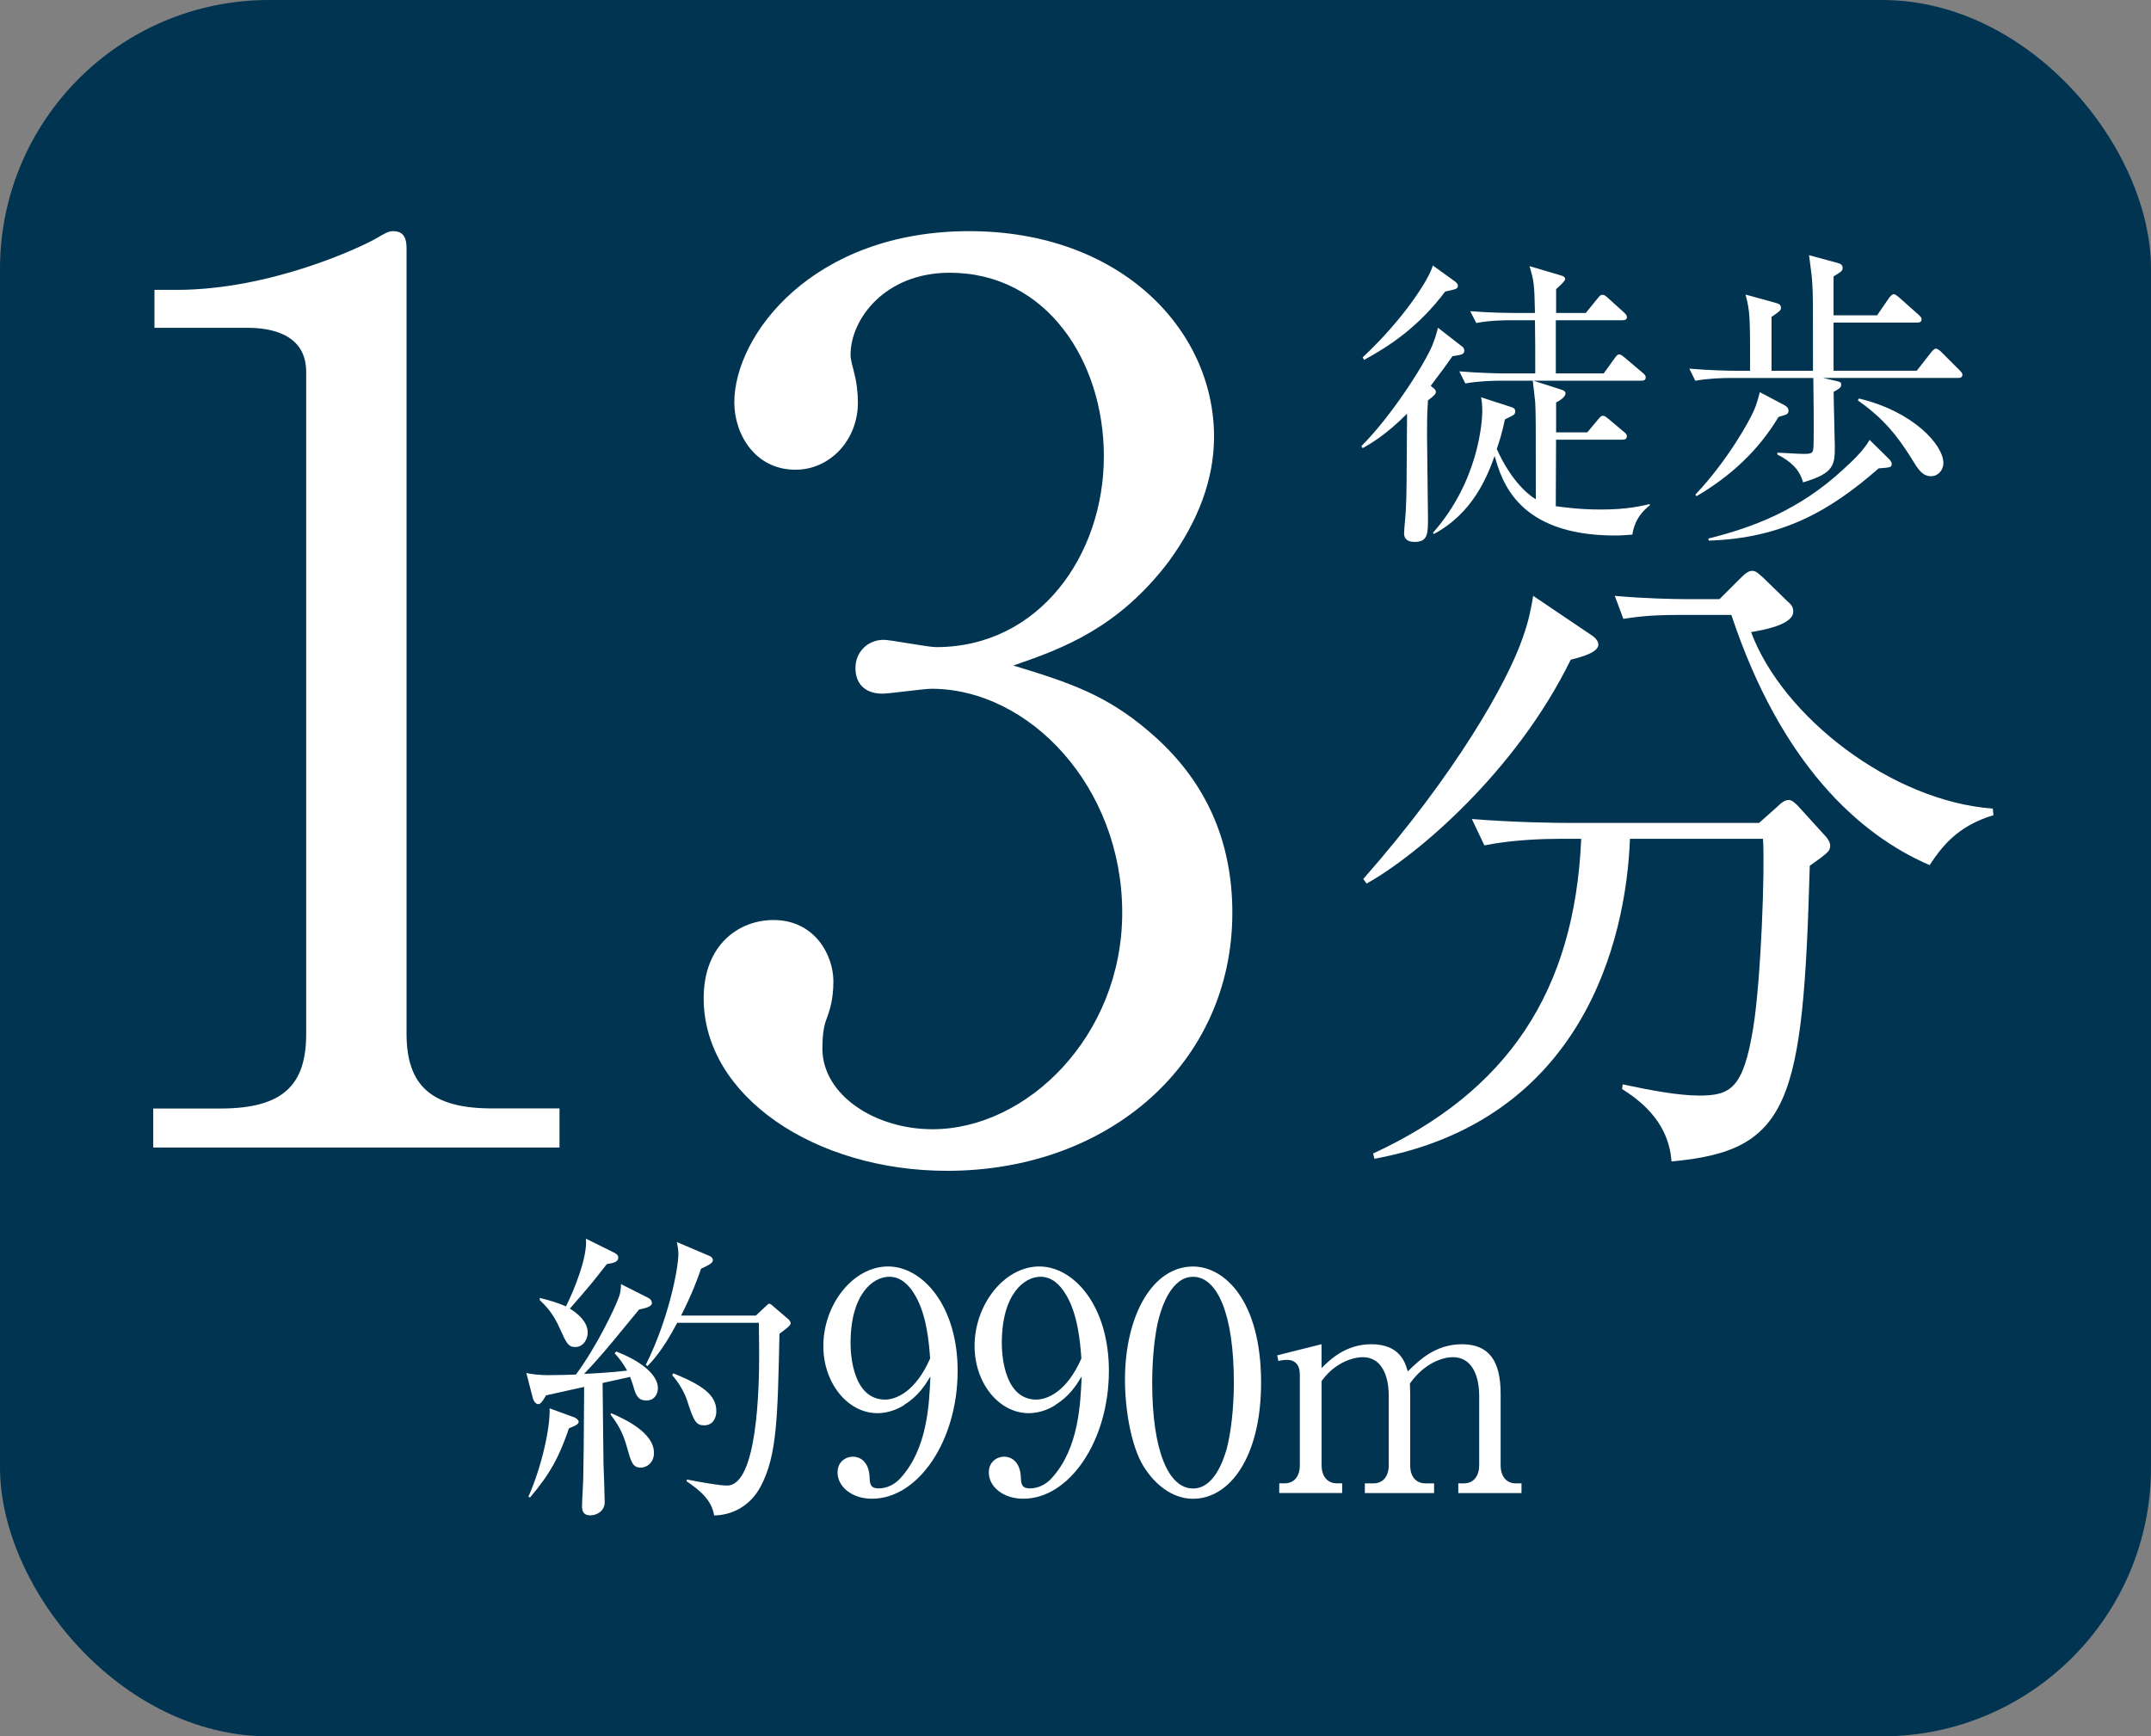 <?xml version="1.0" encoding="UTF-8"?><svg id="_レイヤー_2" xmlns="http://www.w3.org/2000/svg" viewBox="0 0 45.354 36.617"><rect x="0" y="0" width="45.354" height="36.617" fill="#808080" stroke="none"/><defs><style>.cls-1{fill:#fff;}.cls-1,.cls-2{stroke-width:0px;}.cls-2{fill:#003451;}</style></defs><g id="_文字"><rect class="cls-2" width="45.354" height="36.617" rx="5.669" ry="5.669"/><path class="cls-1" d="m3.231,23.377h1.419c1.342,0,1.806-.517,1.806-1.574V7.843c0-.801-.748-.93-1.238-.93h-1.961v-.8h.464c1.987,0,3.896-.903,4.206-1.083.181-.104.258-.155.361-.155.232,0,.284.155.284.361v16.565c0,1.109.542,1.574,1.806,1.574h1.419v.825H3.231v-.825Z"/><path class="cls-1" d="m24.23,15.429c1.187,1.006,1.754,2.296,1.754,3.818,0,3.174-2.606,5.444-6.012,5.444-2.787,0-5.135-1.574-5.135-3.638,0-1.136.748-1.651,1.471-1.651.877,0,1.264.748,1.264,1.29,0,.387-.077.619-.155.825-.052.155-.077.336-.077.594,0,.98,1.109,1.703,2.322,1.703,1.987,0,4-1.961,4-4.567,0-2.657-1.961-4.722-4.025-4.722-.155,0-.877.103-1.032.103-.387,0-.568-.231-.568-.541,0-.336.258-.594.594-.594.155,0,.929.154,1.109.154,2.167,0,3.535-1.935,3.535-4.024,0-2.013-1.213-3.871-3.251-3.871-1.367,0-2.09.98-2.09,1.729,0,.129.052.258.077.387.052.181.078.438.078.619,0,.8-.593,1.419-1.316,1.419-.852,0-1.29-.748-1.29-1.419,0-1.419,1.651-3.612,4.954-3.612,3.174,0,5.161,2.064,5.161,4.335,0,.903-.335,1.78-.955,2.632-1.058,1.394-2.219,1.832-3.277,2.193,1.187.361,1.961.619,2.864,1.394Z"/><path class="cls-1" d="m33.119,13.912c-1.153,2.36-3.25,4.138-4.305,4.721l-.069-.097c1.944-2.208,3.041-4.151,3.36-5.082.125-.348.18-.625.222-.889l1.194.806c.069.041.181.125.181.222,0,.167-.361.264-.583.319Zm5.04,4.347c-.139,4.998-.417,6.012-2.916,6.234-.056-.875-.736-1.333-1.042-1.527l.014-.098c.583.125,1.18.236,1.611.236.667,0,.93-.153,1.139-1.416.167-1.028.25-3.347.208-3.999h-2.805c-.083,2.18-1.014,5.942-5.388,6.748l-.028-.111c2.819-1.305,4.249-3.401,4.388-6.637h-.403c-.347,0-1.014.014-1.639.139l-.264-.556c.861.069,1.708.083,2.125.083h3.93l.375-.333c.083-.083.167-.152.25-.152.07,0,.139.069.195.125l.555.61c.069.069.125.153.125.223,0,.125-.042.152-.431.431Zm2.527-.015c-1.486-.639-3.138-2.138-4.18-5.276h-1.111c-.694,0-.972.056-1.166.083l-.181-.485c.625.056,1.236.069,1.514.069h.694l.444-.444c.125-.125.181-.152.25-.152.083,0,.139.069.236.152l.514.5c.083.069.111.125.111.208,0,.277-.639.389-.889.431.666,1.791,2.971,3.568,5.096,3.722l.014.139c-.777.235-1.097.68-1.347,1.055Z"/><path class="cls-1" d="m13.662,27.366c.051.025.083.063.083.114,0,.058-.07.096-.268.135-.083.102-.261.312-.536.65-.242.293-.453.529-.625.708.032,0,.567-.025.906-.07-.026-.045-.102-.191-.262-.363l.032-.039c.498.191.88.479.88.772,0,.121-.07.261-.242.261-.153,0-.217-.076-.274-.293-.006-.02-.032-.108-.07-.204l-.58.128c0,.273.019,1.581.019,1.702.006.128.025.702.025.816,0,.166-.146.274-.306.274-.134,0-.172-.083-.172-.191,0-.102.026-.522.026-.612.006-.204.013-.829.019-1.906-.402.089-.721.159-.804.178-.038.064-.102.186-.16.186-.063,0-.102-.077-.115-.115l-.14-.542c.108.025.293.045.453.045.198,0,.491-.007.593-.013.434-.587.823-1.397.912-1.652.025-.063.038-.179.038-.255l.568.287Zm-2.52,4.196c.274-.618.459-1.429.447-1.862l.523.191c.044.02.089.058.089.09,0,.044-.039.076-.204.14-.204.594-.389.95-.823,1.461l-.032-.02Zm.243-4.19c.178.045.389.103.548.179.179-.357.459-1.052.421-1.429l.606.3c.051.025.077.064.077.096,0,.096-.096.115-.243.141-.299.383-.344.439-.778.938.185.115.376.287.376.504,0,.146-.096.306-.262.306-.146,0-.185-.076-.325-.389-.147-.332-.293-.472-.427-.605l.006-.039Zm1.505,2.431c.262.114.899.401.899.835,0,.204-.146.312-.28.312-.172,0-.204-.127-.287-.421-.089-.331-.21-.517-.351-.701l.019-.025Zm3.049-2.061l.191-.179c.032-.031.07-.07.089-.07.025,0,.07.039.089.058l.306.262c.032.025.057.063.057.096,0,.045-.121.134-.236.217-.038,1.767-.051,2.558-.389,3.208-.236.453-.638.619-.988.625-.051-.3-.249-.497-.581-.721l.006-.038c.293.058.683.128.848.128.645,0,.676-2.105.676-2.762,0-.108-.006-.562-.006-.67h-1.722c-.312.593-.529.81-.625.912l-.038-.025c.472-.938.688-2.016.688-2.348,0-.063-.019-.185-.032-.242l.689.294c.032.013.07.044.07.089,0,.063-.095.108-.249.179-.07.204-.185.522-.421.988h1.575Zm-1.741,1.219c.606.248.906.452.906.797,0,.153-.077.3-.255.3-.166,0-.217-.07-.357-.511-.051-.165-.172-.382-.319-.548l.025-.038Z"/><path class="cls-1" d="m19.057,29.636c-.134.083-.332.166-.555.166-.631,0-1.142-.638-1.142-1.416,0-.881.631-1.678,1.365-1.678.727,0,1.467.829,1.467,2.2,0,1.474-.829,2.698-1.805,2.698-.427,0-.727-.255-.727-.555,0-.229.178-.332.325-.332.127,0,.338.083.351.44.006.141.019.229.191.229s.345-.083.466-.224c.567-.625.6-1.568.625-2.137-.121.198-.255.415-.562.606Zm.21-2.366c-.108-.173-.274-.345-.517-.345-.338,0-.816.357-.816,1.403,0,.293.07,1.187.728,1.187.242,0,.65-.179.95-.867-.025-.352-.077-.964-.345-1.378Z"/><path class="cls-1" d="m22.246,29.636c-.134.083-.332.166-.555.166-.631,0-1.142-.638-1.142-1.416,0-.881.631-1.678,1.365-1.678.727,0,1.467.829,1.467,2.2,0,1.474-.83,2.698-1.805,2.698-.427,0-.727-.255-.727-.555,0-.229.178-.332.325-.332.127,0,.338.083.351.44.006.141.02.229.191.229.172,0,.345-.083.466-.224.567-.625.6-1.568.625-2.137-.121.198-.255.415-.562.606Zm.21-2.366c-.108-.173-.274-.345-.517-.345-.338,0-.816.357-.816,1.403,0,.293.07,1.187.727,1.187.243,0,.651-.179.951-.867-.025-.352-.077-.964-.345-1.378Z"/><path class="cls-1" d="m25.155,31.607c-.44,0-.81-.306-1.046-.688-.268-.44-.389-1.225-.389-1.818,0-1.358.58-2.392,1.435-2.392.657,0,1.435.708,1.435,2.449,0,1.562-.657,2.449-1.435,2.449Zm-.714-3.833c-.089.318-.147.854-.147,1.384,0,1.423.338,2.232.861,2.232.44,0,.638-.587.708-.829.089-.325.153-.867.153-1.403,0-1.454-.351-2.232-.861-2.232-.453,0-.651.625-.714.849Z"/><path class="cls-1" d="m27.865,28.348v.504c.172-.173.504-.504,1.052-.504.6,0,.714.389.766.573.217-.21.567-.573,1.142-.573.561,0,.816.338.816,1.046v1.505c0,.242.127.383.319.383h.121v.204h-1.333v-.204h.115c.223,0,.326-.172.326-.383v-1.467c0-.179-.032-.811-.562-.811-.179,0-.581.103-.899.556,0,.051.006.102.006.217v1.505c0,.268.147.383.319.383h.185v.204h-1.46v-.204h.185c.172,0,.319-.121.319-.383v-1.467c0-.134-.013-.811-.555-.811-.153,0-.561.083-.861.504v1.773c0,.268.153.383.319.383h.115v.204h-1.327v-.204h.115c.191,0,.319-.134.319-.383v-1.92c0-.197-.108-.3-.261-.3-.07,0-.134.007-.191.025l-.025-.121.938-.235Z"/><path class="cls-1" d="m28.706,9.406c.612-.606,1.314-1.696,1.492-2.117.051-.128.077-.204.122-.377l.517.402c.025.019.038.051.038.083,0,.089-.102.089-.249.114-.102.146-.23.325-.459.625.077.064.108.083.108.128,0,.038-.025.076-.166.179-.02.274-.02.522-.02.721,0,.274.02,1.505.02,1.754,0,.331,0,.51-.281.51-.115,0-.223-.038-.223-.179,0-.082.038-.446.038-.517.019-.389.013-.555.025-2.009-.459.466-.81.657-.938.728l-.025-.045Zm.025-1.869c.893-.835,1.41-1.671,1.48-1.938l.478.344c.013.014.051.045.051.077,0,.07-.025.076-.268.128-.555.739-1.167,1.147-1.709,1.441l-.032-.052Zm5.083.338l.229-.318c.051-.076.077-.083.096-.083.039,0,.064.025.121.07l.376.318c.038.032.064.058.064.096,0,.064-.051.07-.096.07h-2.271l.593.191c.039.013.083.032.083.077,0,.082-.153.172-.198.19v.632h.657l.229-.274c.051-.058.063-.076.102-.076.032,0,.051.013.121.07l.319.268c.032.025.064.051.064.096,0,.058-.051.07-.096.07h-1.397c0,.089-.006,1.371-.006,1.403.147.019.491.07.95.07.587,0,.88-.083,1.027-.115l.007.025c-.103.083-.313.255-.37.619-.102.006-.21.019-.364.019-2.054,0-2.392-1.154-2.539-1.678-.159.44-.459,1.206-1.282,1.646l-.019-.026c.944-1.064,1.04-2.302,1.04-2.57,0-.146-.013-.223-.025-.287l.65.211c.038.013.07.032.07.089,0,.032-.013.052-.032.07-.025.02-.159.083-.185.096-.064.3-.115.453-.172.625.281.625.625.944.823,1.059,0-1.677,0-1.785-.013-2.047-.006-.076-.045-.389-.051-.453h-.669c-.16,0-.466.007-.753.058l-.127-.255c.44.038.893.044.982.044h.619c0-.376,0-.777-.006-1.122h-.491c-.115,0-.44,0-.746.058l-.128-.249c.396.032.791.038.982.038h.383c-.013-.612-.019-.663-.115-.988l.663.197c.051.013.089.032.089.077,0,.044-.16.185-.191.21v.504h.625l.249-.306c.038-.045.057-.077.102-.077.044,0,.063.02.115.064l.338.306c.032.032.064.058.064.103,0,.057-.058.063-.096.063h-1.403v1.122h1.008Z"/><path class="cls-1" d="m41.283,7.97h-2.844l.223.052c.134.031.159.031.159.089,0,.051-.019.077-.159.153,0,.179.025.982.025,1.142,0,.383,0,.574-.67.766-.07-.269-.261-.446-.542-.587v-.038c.083,0,.453.025.529.025.23,0,.23-.007.236-.236.006-.3,0-1.026-.006-1.365h-1.735c-.16,0-.466.007-.753.058l-.127-.255c.434.038.887.045.982.045h.3c0-1.129,0-1.25-.096-1.607l.625.172c.096.025.121.051.121.108,0,.051-.019.07-.198.191v1.136h.874c0-1.436,0-1.595-.013-1.812-.006-.141-.025-.287-.07-.625l.587.159c.07.02.121.038.121.108,0,.045,0,.07-.191.179v.822h.918l.249-.363c.025-.031.064-.083.102-.083.032,0,.077.038.115.07l.408.363c.039.039.064.058.064.096,0,.064-.051.07-.096.07h-1.76v1.015h1.754l.3-.383c.038-.051.076-.083.102-.083.032,0,.077.032.115.07l.383.383c.045.044.063.069.063.096,0,.063-.051.069-.096.069Zm-3.623.772c-.025.013-.102.031-.16.051-.427.714-1.021,1.257-1.729,1.671l-.025-.032c.683-.721,1.148-1.568,1.237-1.779.051-.114.083-.229.122-.383l.497.262c.058.032.109.058.109.134,0,.032-.02.064-.051.077Zm1.952,1.135c-1.021.894-2.028,1.474-3.584,1.524l-.006-.044c.95-.236,1.92-.606,2.832-1.448.21-.191.434-.402.567-.632l.389.383c.051.051.077.083.077.121,0,.077-.025.077-.274.096Zm1.109.166c-.185,0-.274-.141-.395-.338-.402-.657-.727-.957-1.154-1.263l.025-.038c1.142.273,1.78.976,1.78,1.364,0,.134-.103.274-.256.274Z"/></g></svg>